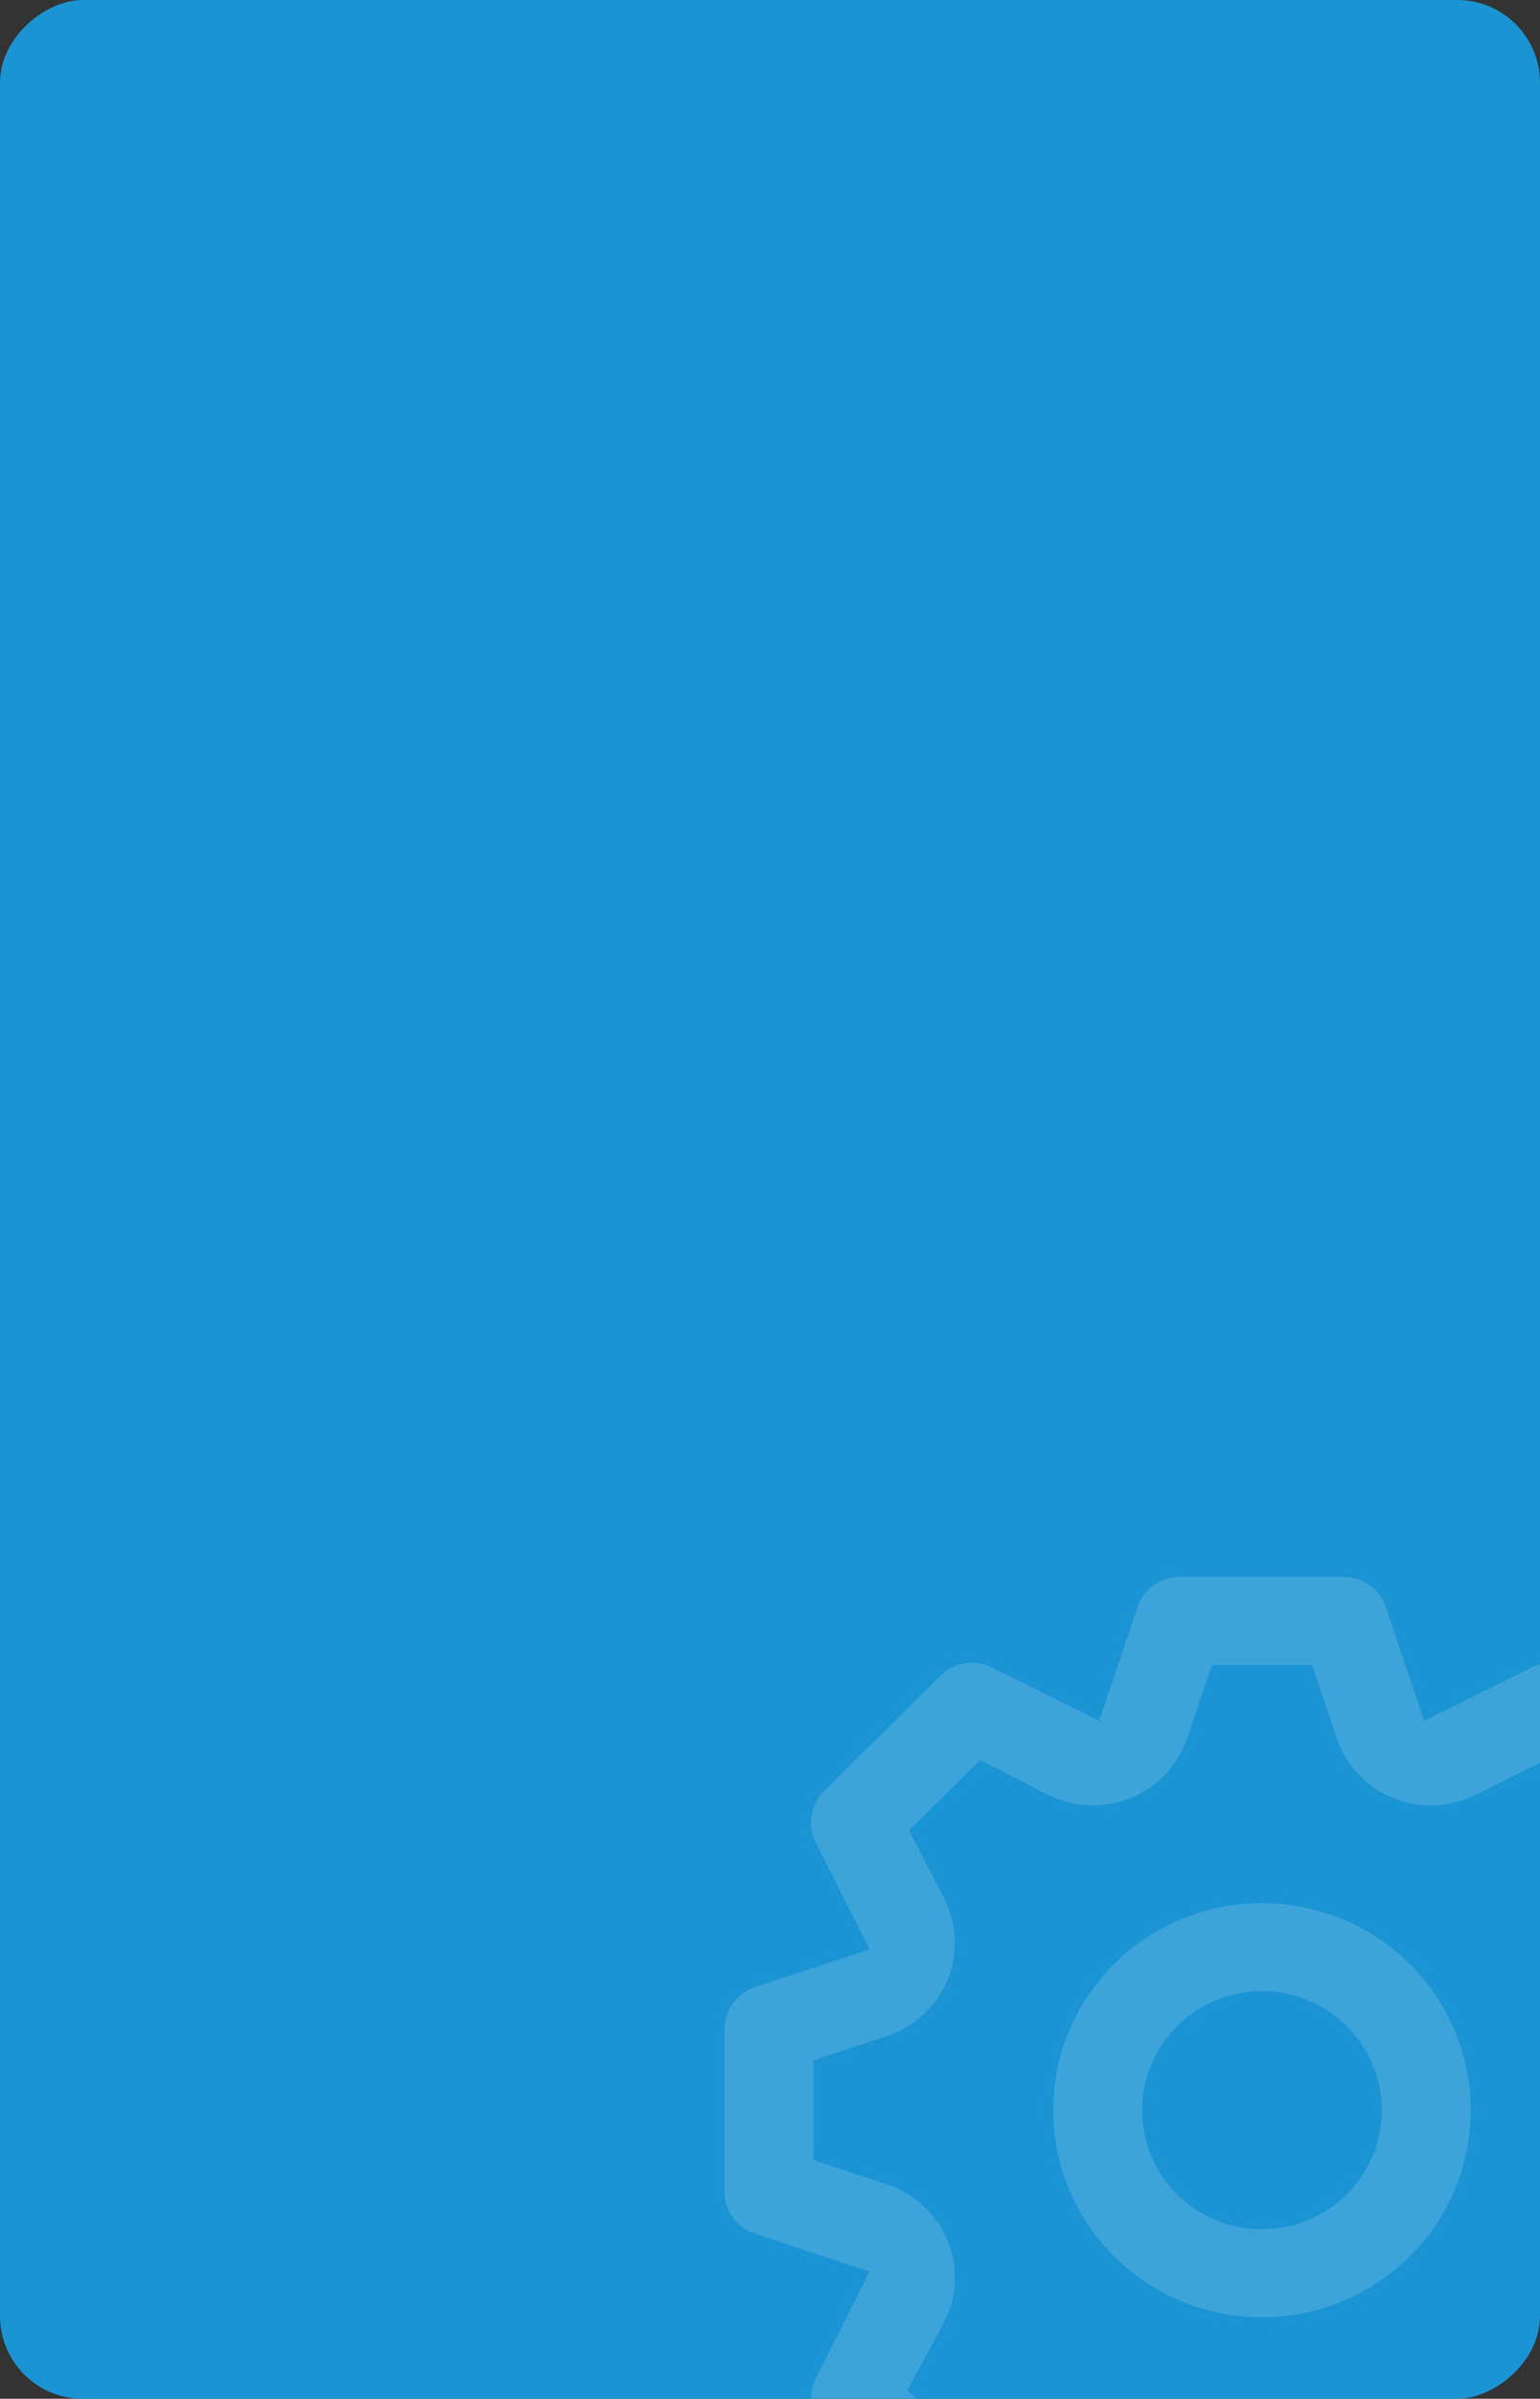 <?xml version="1.0" encoding="UTF-8"?> <svg xmlns="http://www.w3.org/2000/svg" width="298" height="464" viewBox="0 0 298 464" fill="none"><rect x="0" y="0" width="298" height="464" fill="#333333" stroke="none"/> <rect x="298" width="464" height="298" rx="16" transform="rotate(90 298 0)" fill="#1B94D4"></rect> <g opacity="0.15" clip-path="url(#clip0)"> <mask id="path-2-inside-1" fill="white"> <path d="M342.974 382.424L322.942 375.799L332.375 357.081C333.331 355.122 333.651 352.917 333.29 350.769C332.929 348.622 331.906 346.639 330.361 345.093L307.785 322.695C306.219 321.14 304.201 320.111 302.014 319.752C299.828 319.394 297.583 319.724 295.596 320.697L276.729 330.056L270.052 310.182C269.347 308.11 268.008 306.308 266.223 305.026C264.437 303.745 262.293 303.047 260.089 303.031H228.292C226.07 303.025 223.902 303.713 222.095 304.996C220.288 306.279 218.934 308.093 218.222 310.182L211.545 330.056L192.679 320.697C190.704 319.749 188.481 319.431 186.317 319.789C184.153 320.147 182.154 321.162 180.596 322.695L158.02 345.093C156.452 346.647 155.414 348.649 155.053 350.819C154.692 352.988 155.025 355.215 156.006 357.186L165.439 375.904L145.407 382.529C143.319 383.228 141.502 384.556 140.21 386.328C138.919 388.1 138.216 390.227 138.199 392.413V423.96C138.194 426.165 138.886 428.315 140.18 430.108C141.473 431.9 143.301 433.244 145.407 433.95L165.439 440.575L156.006 459.292C155.049 461.252 154.73 463.457 155.09 465.604C155.451 467.751 156.475 469.734 158.02 471.28L180.596 493.678C182.162 495.234 184.18 496.263 186.366 496.621C188.553 496.98 190.797 496.649 192.785 495.676L211.651 486.317L218.328 506.192C219.04 508.28 220.394 510.094 222.201 511.378C224.008 512.661 226.176 513.348 228.398 513.342H260.195C262.417 513.348 264.585 512.661 266.391 511.378C268.198 510.094 269.553 508.28 270.264 506.192L276.941 486.317L295.808 495.676C297.77 496.601 299.971 496.905 302.113 496.548C304.256 496.191 306.235 495.189 307.785 493.678L330.361 471.28C331.929 469.726 332.966 467.724 333.327 465.555C333.689 463.386 333.355 461.159 332.375 459.187L322.942 440.469L342.974 433.845C345.062 433.145 346.878 431.817 348.17 430.045C349.462 428.274 350.165 426.147 350.181 423.96V392.413C350.187 390.209 349.494 388.058 348.201 386.266C346.908 384.473 345.079 383.129 342.974 382.424ZM328.983 416.389L316.264 420.595C313.339 421.536 310.656 423.098 308.4 425.17C306.144 427.243 304.37 429.778 303.2 432.599C302.031 435.421 301.494 438.46 301.626 441.508C301.759 444.556 302.559 447.538 303.969 450.249L310.011 462.237L298.352 473.804L286.587 467.494C283.869 466.151 280.891 465.403 277.856 465.3C274.821 465.197 271.8 465.743 268.996 466.899C266.191 468.056 263.671 469.797 261.604 472.004C259.537 474.211 257.972 476.833 257.015 479.693L252.776 492.311H235.923L231.683 479.693C230.735 476.791 229.161 474.129 227.072 471.891C224.982 469.653 222.427 467.892 219.584 466.732C216.74 465.571 213.676 465.038 210.604 465.17C207.532 465.302 204.526 466.095 201.794 467.494L189.711 473.488L178.052 461.921L184.411 450.249C185.822 447.538 186.621 444.556 186.754 441.508C186.887 438.46 186.35 435.421 185.18 432.599C184.01 429.778 182.236 427.243 179.98 425.17C177.724 423.098 175.041 421.536 172.116 420.595L159.397 416.389V399.985L172.116 395.778C175.041 394.837 177.724 393.276 179.98 391.203C182.236 389.13 184.01 386.595 185.18 383.774C186.35 380.953 186.887 377.913 186.754 374.865C186.621 371.818 185.822 368.835 184.411 366.125L178.37 354.452L190.029 342.885L201.794 348.879C204.526 350.279 207.532 351.072 210.604 351.203C213.676 351.335 216.74 350.802 219.584 349.642C222.427 348.481 224.982 346.721 227.072 344.483C229.161 342.245 230.735 339.583 231.683 336.681L235.923 324.062H252.458L256.697 336.681C257.646 339.583 259.22 342.245 261.309 344.483C263.398 346.721 265.953 348.481 268.797 349.642C271.641 350.802 274.705 351.335 277.776 351.203C280.848 351.072 283.855 350.279 286.587 348.879L298.67 342.885L310.329 354.452L303.969 366.125C302.615 368.821 301.861 371.775 301.757 374.786C301.654 377.797 302.203 380.795 303.369 383.577C304.535 386.359 306.29 388.86 308.514 390.911C310.739 392.961 313.382 394.514 316.264 395.463L328.983 399.669V416.389ZM244.19 366.125C235.805 366.125 227.608 368.591 220.636 373.213C213.664 377.835 208.23 384.404 205.021 392.09C201.812 399.776 200.973 408.233 202.608 416.393C204.244 424.552 208.282 432.047 214.211 437.929C220.141 443.812 227.695 447.818 235.919 449.441C244.143 451.064 252.668 450.231 260.415 447.047C268.162 443.864 274.783 438.472 279.442 431.555C284.1 424.638 286.587 416.506 286.587 408.187C286.587 397.031 282.12 386.332 274.169 378.444C266.218 370.556 255.434 366.125 244.19 366.125V366.125ZM244.19 429.218C239.998 429.218 235.899 427.984 232.413 425.673C228.927 423.363 226.21 420.078 224.606 416.235C223.001 412.392 222.581 408.163 223.399 404.084C224.217 400.004 226.236 396.257 229.201 393.315C232.165 390.374 235.943 388.371 240.055 387.56C244.167 386.748 248.429 387.165 252.302 388.757C256.176 390.348 259.487 393.044 261.816 396.502C264.145 399.961 265.388 404.027 265.388 408.187C265.388 413.765 263.155 419.114 259.18 423.058C255.204 427.002 249.812 429.218 244.19 429.218Z"></path> </mask> <path d="M342.974 382.424L322.942 375.799L332.375 357.081C333.331 355.122 333.651 352.917 333.29 350.769C332.929 348.622 331.906 346.639 330.361 345.093L307.785 322.695C306.219 321.14 304.201 320.111 302.014 319.752C299.828 319.394 297.583 319.724 295.596 320.697L276.729 330.056L270.052 310.182C269.347 308.11 268.008 306.308 266.223 305.026C264.437 303.745 262.293 303.047 260.089 303.031H228.292C226.07 303.025 223.902 303.713 222.095 304.996C220.288 306.279 218.934 308.093 218.222 310.182L211.545 330.056L192.679 320.697C190.704 319.749 188.481 319.431 186.317 319.789C184.153 320.147 182.154 321.162 180.596 322.695L158.02 345.093C156.452 346.647 155.414 348.649 155.053 350.819C154.692 352.988 155.025 355.215 156.006 357.186L165.439 375.904L145.407 382.529C143.319 383.228 141.502 384.556 140.21 386.328C138.919 388.1 138.216 390.227 138.199 392.413V423.96C138.194 426.165 138.886 428.315 140.18 430.108C141.473 431.9 143.301 433.244 145.407 433.95L165.439 440.575L156.006 459.292C155.049 461.252 154.73 463.457 155.09 465.604C155.451 467.751 156.475 469.734 158.02 471.28L180.596 493.678C182.162 495.234 184.18 496.263 186.366 496.621C188.553 496.98 190.797 496.649 192.785 495.676L211.651 486.317L218.328 506.192C219.04 508.28 220.394 510.094 222.201 511.378C224.008 512.661 226.176 513.348 228.398 513.342H260.195C262.417 513.348 264.585 512.661 266.391 511.378C268.198 510.094 269.553 508.28 270.264 506.192L276.941 486.317L295.808 495.676C297.77 496.601 299.971 496.905 302.113 496.548C304.256 496.191 306.235 495.189 307.785 493.678L330.361 471.28C331.929 469.726 332.966 467.724 333.327 465.555C333.689 463.386 333.355 461.159 332.375 459.187L322.942 440.469L342.974 433.845C345.062 433.145 346.878 431.817 348.17 430.045C349.462 428.274 350.165 426.147 350.181 423.96V392.413C350.187 390.209 349.494 388.058 348.201 386.266C346.908 384.473 345.079 383.129 342.974 382.424ZM328.983 416.389L316.264 420.595C313.339 421.536 310.656 423.098 308.4 425.17C306.144 427.243 304.37 429.778 303.2 432.599C302.031 435.421 301.494 438.46 301.626 441.508C301.759 444.556 302.559 447.538 303.969 450.249L310.011 462.237L298.352 473.804L286.587 467.494C283.869 466.151 280.891 465.403 277.856 465.3C274.821 465.197 271.8 465.743 268.996 466.899C266.191 468.056 263.671 469.797 261.604 472.004C259.537 474.211 257.972 476.833 257.015 479.693L252.776 492.311H235.923L231.683 479.693C230.735 476.791 229.161 474.129 227.072 471.891C224.982 469.653 222.427 467.892 219.584 466.732C216.74 465.571 213.676 465.038 210.604 465.17C207.532 465.302 204.526 466.095 201.794 467.494L189.711 473.488L178.052 461.921L184.411 450.249C185.822 447.538 186.621 444.556 186.754 441.508C186.887 438.46 186.35 435.421 185.18 432.599C184.01 429.778 182.236 427.243 179.98 425.17C177.724 423.098 175.041 421.536 172.116 420.595L159.397 416.389V399.985L172.116 395.778C175.041 394.837 177.724 393.276 179.98 391.203C182.236 389.13 184.01 386.595 185.18 383.774C186.35 380.953 186.887 377.913 186.754 374.865C186.621 371.818 185.822 368.835 184.411 366.125L178.37 354.452L190.029 342.885L201.794 348.879C204.526 350.279 207.532 351.072 210.604 351.203C213.676 351.335 216.74 350.802 219.584 349.642C222.427 348.481 224.982 346.721 227.072 344.483C229.161 342.245 230.735 339.583 231.683 336.681L235.923 324.062H252.458L256.697 336.681C257.646 339.583 259.22 342.245 261.309 344.483C263.398 346.721 265.953 348.481 268.797 349.642C271.641 350.802 274.705 351.335 277.776 351.203C280.848 351.072 283.855 350.279 286.587 348.879L298.67 342.885L310.329 354.452L303.969 366.125C302.615 368.821 301.861 371.775 301.757 374.786C301.654 377.797 302.203 380.795 303.369 383.577C304.535 386.359 306.29 388.86 308.514 390.911C310.739 392.961 313.382 394.514 316.264 395.463L328.983 399.669V416.389ZM244.19 366.125C235.805 366.125 227.608 368.591 220.636 373.213C213.664 377.835 208.23 384.404 205.021 392.09C201.812 399.776 200.973 408.233 202.608 416.393C204.244 424.552 208.282 432.047 214.211 437.929C220.141 443.812 227.695 447.818 235.919 449.441C244.143 451.064 252.668 450.231 260.415 447.047C268.162 443.864 274.783 438.472 279.442 431.555C284.1 424.638 286.587 416.506 286.587 408.187C286.587 397.031 282.12 386.332 274.169 378.444C266.218 370.556 255.434 366.125 244.19 366.125V366.125ZM244.19 429.218C239.998 429.218 235.899 427.984 232.413 425.673C228.927 423.363 226.21 420.078 224.606 416.235C223.001 412.392 222.581 408.163 223.399 404.084C224.217 400.004 226.236 396.257 229.201 393.315C232.165 390.374 235.943 388.371 240.055 387.56C244.167 386.748 248.429 387.165 252.302 388.757C256.176 390.348 259.487 393.044 261.816 396.502C264.145 399.961 265.388 404.027 265.388 408.187C265.388 413.765 263.155 419.114 259.18 423.058C255.204 427.002 249.812 429.218 244.19 429.218Z" fill="white" stroke="#1B94D4" stroke-width="4" mask="url(#path-2-inside-1)"></path> </g> <defs> <clipPath id="clip0"> <rect width="181" height="182" fill="white" transform="translate(117 282)"></rect> </clipPath> </defs> </svg> 